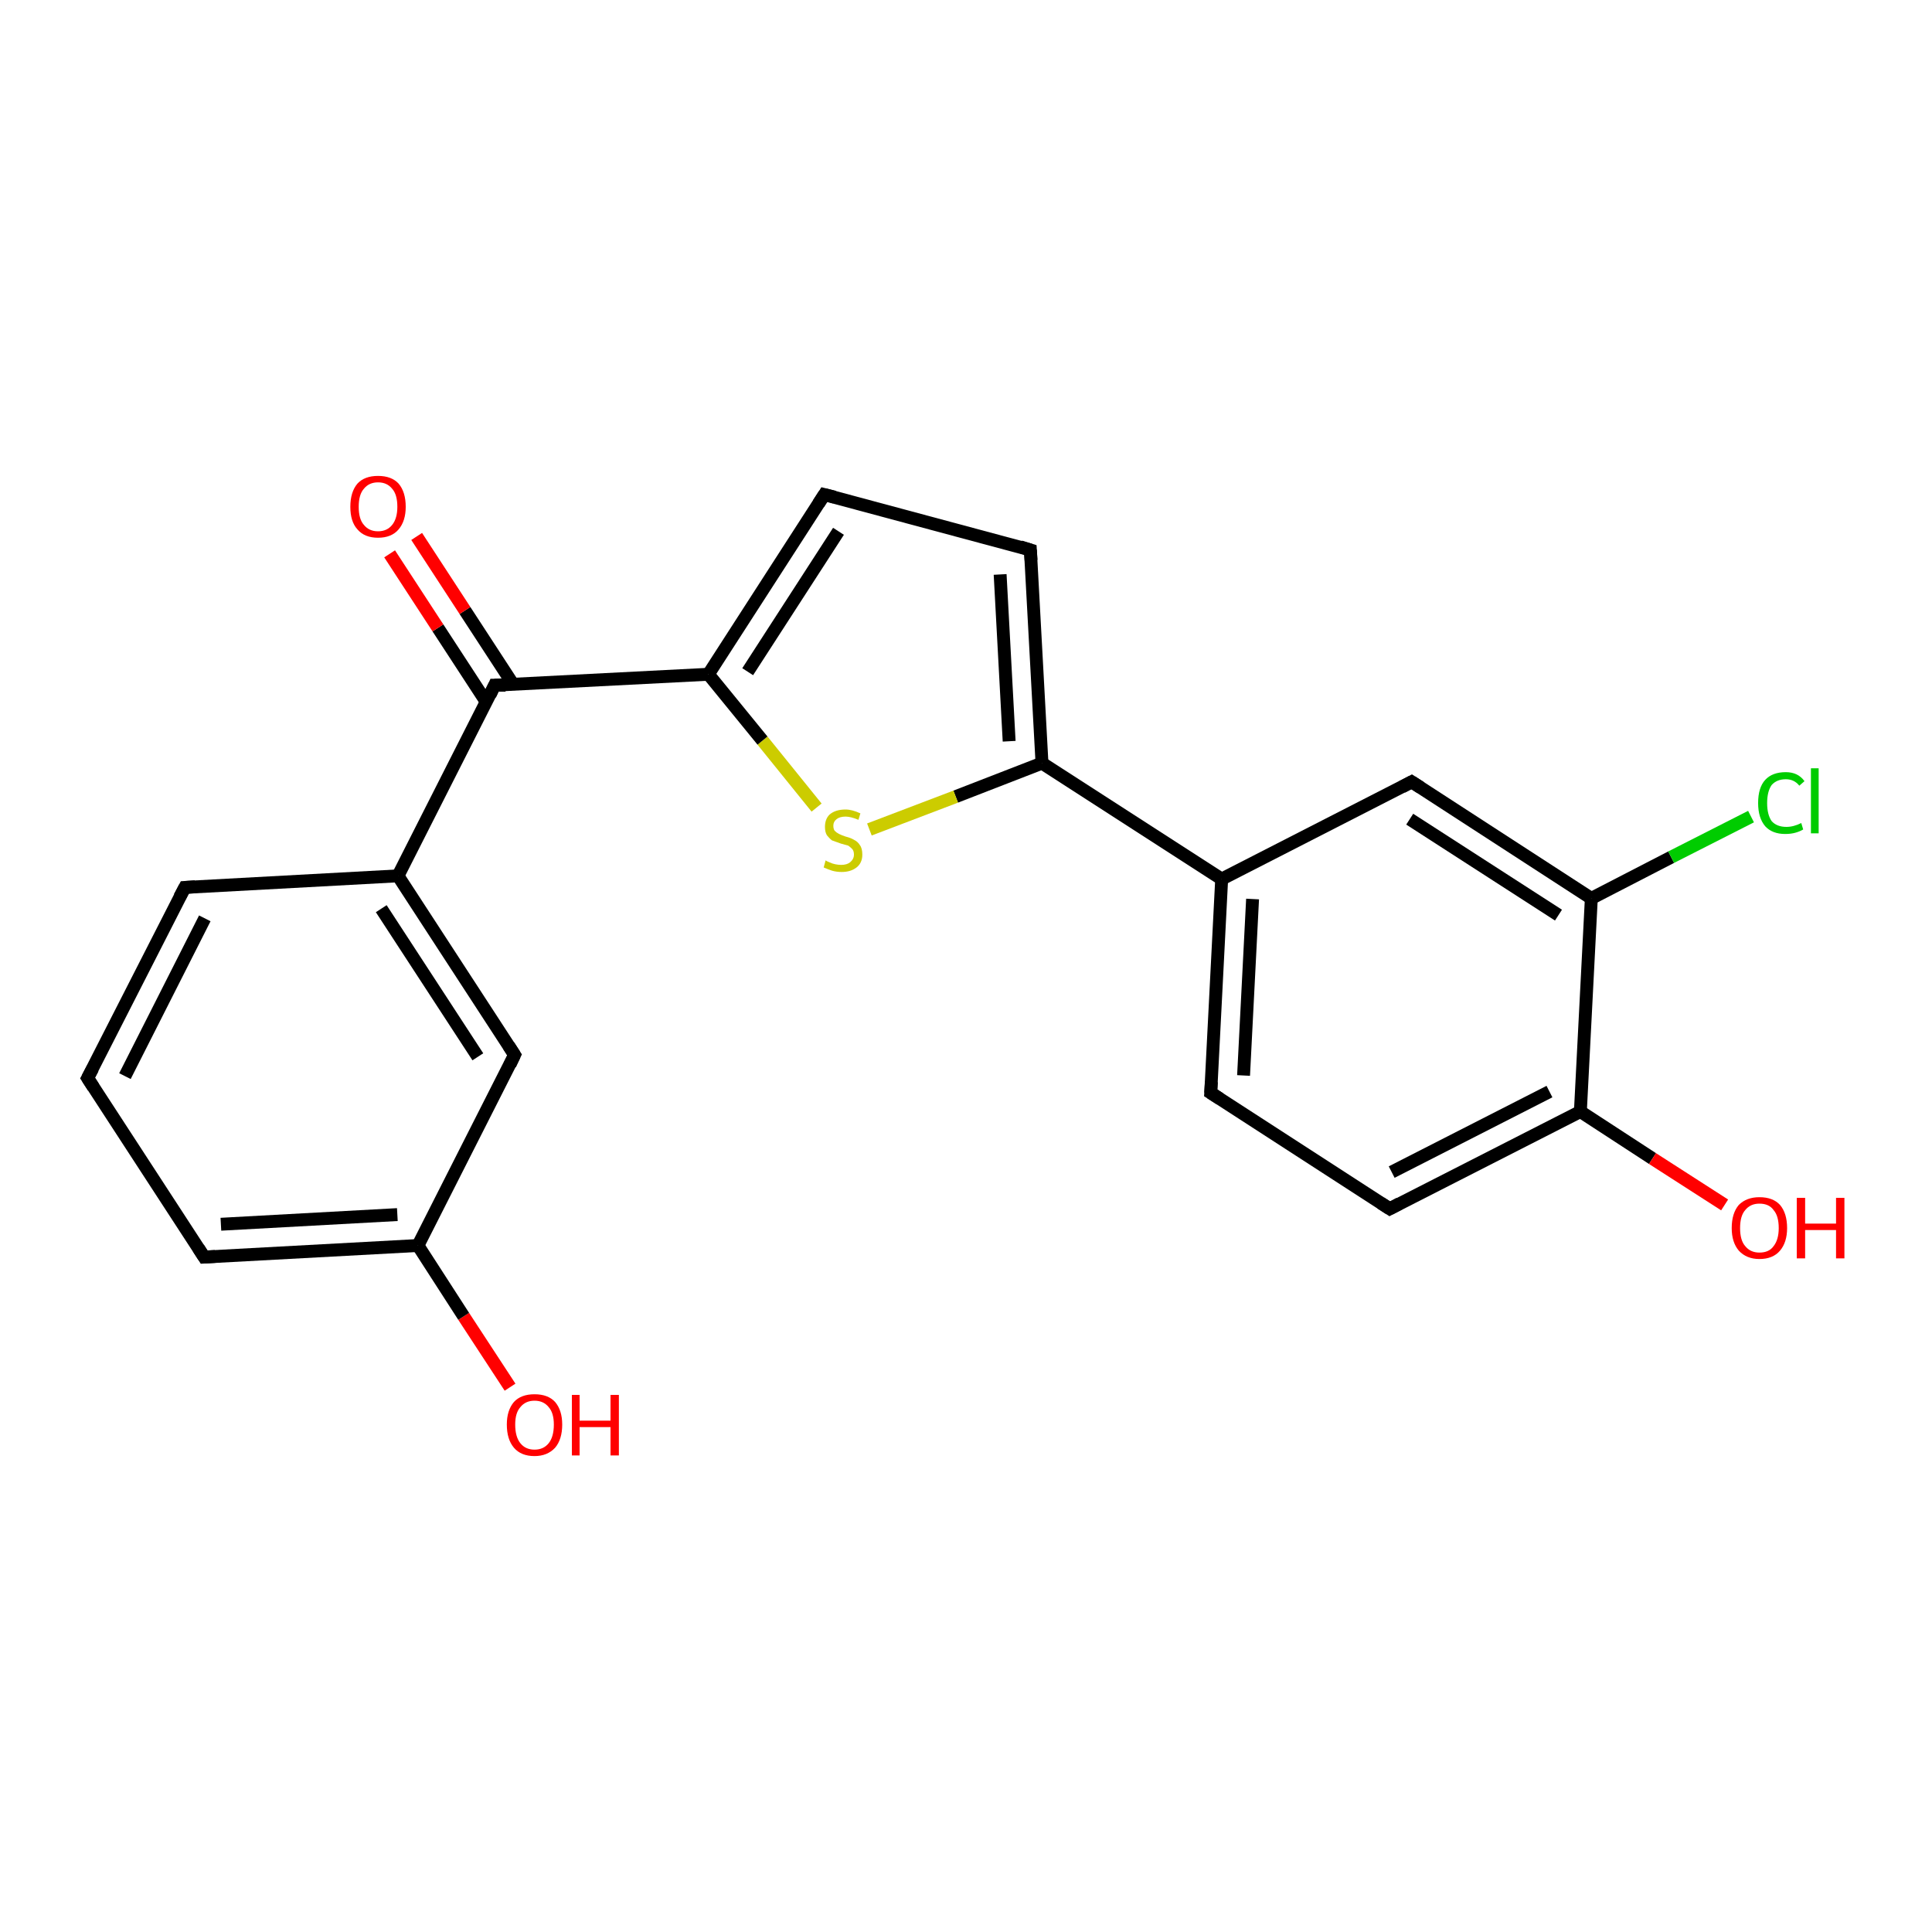<?xml version='1.0' encoding='iso-8859-1'?>
<svg version='1.1' baseProfile='full'
              xmlns='http://www.w3.org/2000/svg'
                      xmlns:rdkit='http://www.rdkit.org/xml'
                      xmlns:xlink='http://www.w3.org/1999/xlink'
                  xml:space='preserve'
width='300px' height='300px' viewBox='0 0 300 300'>
<!-- END OF HEADER -->
<rect style='opacity:1.0;fill:#FFFFFF;stroke:none' width='300.0' height='300.0' x='0.0' y='0.0'> </rect>
<path class='bond-0 atom-0 atom-1' d='M 79.2,215.4 L 72.0,204.4' style='fill:none;fill-rule:evenodd;stroke:#FF0000;stroke-width:2.0px;stroke-linecap:butt;stroke-linejoin:miter;stroke-opacity:1' />
<path class='bond-0 atom-0 atom-1' d='M 72.0,204.4 L 64.9,193.4' style='fill:none;fill-rule:evenodd;stroke:#000000;stroke-width:2.0px;stroke-linecap:butt;stroke-linejoin:miter;stroke-opacity:1' />
<path class='bond-1 atom-1 atom-2' d='M 64.9,193.4 L 31.7,195.2' style='fill:none;fill-rule:evenodd;stroke:#000000;stroke-width:2.0px;stroke-linecap:butt;stroke-linejoin:miter;stroke-opacity:1' />
<path class='bond-1 atom-1 atom-2' d='M 61.7,188.6 L 34.3,190.1' style='fill:none;fill-rule:evenodd;stroke:#000000;stroke-width:2.0px;stroke-linecap:butt;stroke-linejoin:miter;stroke-opacity:1' />
<path class='bond-2 atom-2 atom-3' d='M 31.7,195.2 L 13.6,167.4' style='fill:none;fill-rule:evenodd;stroke:#000000;stroke-width:2.0px;stroke-linecap:butt;stroke-linejoin:miter;stroke-opacity:1' />
<path class='bond-3 atom-3 atom-4' d='M 13.6,167.4 L 28.7,137.8' style='fill:none;fill-rule:evenodd;stroke:#000000;stroke-width:2.0px;stroke-linecap:butt;stroke-linejoin:miter;stroke-opacity:1' />
<path class='bond-3 atom-3 atom-4' d='M 19.4,167.1 L 31.8,142.6' style='fill:none;fill-rule:evenodd;stroke:#000000;stroke-width:2.0px;stroke-linecap:butt;stroke-linejoin:miter;stroke-opacity:1' />
<path class='bond-4 atom-4 atom-5' d='M 28.7,137.8 L 61.8,136.0' style='fill:none;fill-rule:evenodd;stroke:#000000;stroke-width:2.0px;stroke-linecap:butt;stroke-linejoin:miter;stroke-opacity:1' />
<path class='bond-5 atom-5 atom-6' d='M 61.8,136.0 L 79.9,163.8' style='fill:none;fill-rule:evenodd;stroke:#000000;stroke-width:2.0px;stroke-linecap:butt;stroke-linejoin:miter;stroke-opacity:1' />
<path class='bond-5 atom-5 atom-6' d='M 59.2,141.1 L 74.2,164.1' style='fill:none;fill-rule:evenodd;stroke:#000000;stroke-width:2.0px;stroke-linecap:butt;stroke-linejoin:miter;stroke-opacity:1' />
<path class='bond-6 atom-5 atom-7' d='M 61.8,136.0 L 76.8,106.4' style='fill:none;fill-rule:evenodd;stroke:#000000;stroke-width:2.0px;stroke-linecap:butt;stroke-linejoin:miter;stroke-opacity:1' />
<path class='bond-7 atom-7 atom-8' d='M 79.7,106.3 L 72.2,94.8' style='fill:none;fill-rule:evenodd;stroke:#000000;stroke-width:2.0px;stroke-linecap:butt;stroke-linejoin:miter;stroke-opacity:1' />
<path class='bond-7 atom-7 atom-8' d='M 72.2,94.8 L 64.7,83.3' style='fill:none;fill-rule:evenodd;stroke:#FF0000;stroke-width:2.0px;stroke-linecap:butt;stroke-linejoin:miter;stroke-opacity:1' />
<path class='bond-7 atom-7 atom-8' d='M 75.5,109.0 L 68.0,97.5' style='fill:none;fill-rule:evenodd;stroke:#000000;stroke-width:2.0px;stroke-linecap:butt;stroke-linejoin:miter;stroke-opacity:1' />
<path class='bond-7 atom-7 atom-8' d='M 68.0,97.5 L 60.5,86.0' style='fill:none;fill-rule:evenodd;stroke:#FF0000;stroke-width:2.0px;stroke-linecap:butt;stroke-linejoin:miter;stroke-opacity:1' />
<path class='bond-8 atom-7 atom-9' d='M 76.8,106.4 L 110.0,104.7' style='fill:none;fill-rule:evenodd;stroke:#000000;stroke-width:2.0px;stroke-linecap:butt;stroke-linejoin:miter;stroke-opacity:1' />
<path class='bond-9 atom-9 atom-10' d='M 110.0,104.7 L 128.0,76.8' style='fill:none;fill-rule:evenodd;stroke:#000000;stroke-width:2.0px;stroke-linecap:butt;stroke-linejoin:miter;stroke-opacity:1' />
<path class='bond-9 atom-9 atom-10' d='M 116.1,104.3 L 130.2,82.5' style='fill:none;fill-rule:evenodd;stroke:#000000;stroke-width:2.0px;stroke-linecap:butt;stroke-linejoin:miter;stroke-opacity:1' />
<path class='bond-10 atom-10 atom-11' d='M 128.0,76.8 L 160.0,85.4' style='fill:none;fill-rule:evenodd;stroke:#000000;stroke-width:2.0px;stroke-linecap:butt;stroke-linejoin:miter;stroke-opacity:1' />
<path class='bond-11 atom-11 atom-12' d='M 160.0,85.4 L 161.8,118.5' style='fill:none;fill-rule:evenodd;stroke:#000000;stroke-width:2.0px;stroke-linecap:butt;stroke-linejoin:miter;stroke-opacity:1' />
<path class='bond-11 atom-11 atom-12' d='M 155.3,89.2 L 156.7,115.1' style='fill:none;fill-rule:evenodd;stroke:#000000;stroke-width:2.0px;stroke-linecap:butt;stroke-linejoin:miter;stroke-opacity:1' />
<path class='bond-12 atom-12 atom-13' d='M 161.8,118.5 L 148.4,123.7' style='fill:none;fill-rule:evenodd;stroke:#000000;stroke-width:2.0px;stroke-linecap:butt;stroke-linejoin:miter;stroke-opacity:1' />
<path class='bond-12 atom-12 atom-13' d='M 148.4,123.7 L 135.0,128.8' style='fill:none;fill-rule:evenodd;stroke:#CCCC00;stroke-width:2.0px;stroke-linecap:butt;stroke-linejoin:miter;stroke-opacity:1' />
<path class='bond-13 atom-12 atom-14' d='M 161.8,118.5 L 189.7,136.5' style='fill:none;fill-rule:evenodd;stroke:#000000;stroke-width:2.0px;stroke-linecap:butt;stroke-linejoin:miter;stroke-opacity:1' />
<path class='bond-14 atom-14 atom-15' d='M 189.7,136.5 L 188.0,169.7' style='fill:none;fill-rule:evenodd;stroke:#000000;stroke-width:2.0px;stroke-linecap:butt;stroke-linejoin:miter;stroke-opacity:1' />
<path class='bond-14 atom-14 atom-15' d='M 194.5,139.6 L 193.1,167.0' style='fill:none;fill-rule:evenodd;stroke:#000000;stroke-width:2.0px;stroke-linecap:butt;stroke-linejoin:miter;stroke-opacity:1' />
<path class='bond-15 atom-15 atom-16' d='M 188.0,169.7 L 215.8,187.7' style='fill:none;fill-rule:evenodd;stroke:#000000;stroke-width:2.0px;stroke-linecap:butt;stroke-linejoin:miter;stroke-opacity:1' />
<path class='bond-16 atom-16 atom-17' d='M 215.8,187.7 L 245.4,172.6' style='fill:none;fill-rule:evenodd;stroke:#000000;stroke-width:2.0px;stroke-linecap:butt;stroke-linejoin:miter;stroke-opacity:1' />
<path class='bond-16 atom-16 atom-17' d='M 216.1,182.0 L 240.6,169.5' style='fill:none;fill-rule:evenodd;stroke:#000000;stroke-width:2.0px;stroke-linecap:butt;stroke-linejoin:miter;stroke-opacity:1' />
<path class='bond-17 atom-17 atom-18' d='M 245.4,172.6 L 256.6,179.9' style='fill:none;fill-rule:evenodd;stroke:#000000;stroke-width:2.0px;stroke-linecap:butt;stroke-linejoin:miter;stroke-opacity:1' />
<path class='bond-17 atom-17 atom-18' d='M 256.6,179.9 L 267.8,187.1' style='fill:none;fill-rule:evenodd;stroke:#FF0000;stroke-width:2.0px;stroke-linecap:butt;stroke-linejoin:miter;stroke-opacity:1' />
<path class='bond-18 atom-17 atom-19' d='M 245.4,172.6 L 247.1,139.5' style='fill:none;fill-rule:evenodd;stroke:#000000;stroke-width:2.0px;stroke-linecap:butt;stroke-linejoin:miter;stroke-opacity:1' />
<path class='bond-19 atom-19 atom-20' d='M 247.1,139.5 L 259.5,133.1' style='fill:none;fill-rule:evenodd;stroke:#000000;stroke-width:2.0px;stroke-linecap:butt;stroke-linejoin:miter;stroke-opacity:1' />
<path class='bond-19 atom-19 atom-20' d='M 259.5,133.1 L 271.9,126.8' style='fill:none;fill-rule:evenodd;stroke:#00CC00;stroke-width:2.0px;stroke-linecap:butt;stroke-linejoin:miter;stroke-opacity:1' />
<path class='bond-20 atom-19 atom-21' d='M 247.1,139.5 L 219.2,121.4' style='fill:none;fill-rule:evenodd;stroke:#000000;stroke-width:2.0px;stroke-linecap:butt;stroke-linejoin:miter;stroke-opacity:1' />
<path class='bond-20 atom-19 atom-21' d='M 242.0,142.1 L 218.9,127.2' style='fill:none;fill-rule:evenodd;stroke:#000000;stroke-width:2.0px;stroke-linecap:butt;stroke-linejoin:miter;stroke-opacity:1' />
<path class='bond-21 atom-6 atom-1' d='M 79.9,163.8 L 64.9,193.4' style='fill:none;fill-rule:evenodd;stroke:#000000;stroke-width:2.0px;stroke-linecap:butt;stroke-linejoin:miter;stroke-opacity:1' />
<path class='bond-22 atom-13 atom-9' d='M 126.8,125.4 L 118.4,115.0' style='fill:none;fill-rule:evenodd;stroke:#CCCC00;stroke-width:2.0px;stroke-linecap:butt;stroke-linejoin:miter;stroke-opacity:1' />
<path class='bond-22 atom-13 atom-9' d='M 118.4,115.0 L 110.0,104.7' style='fill:none;fill-rule:evenodd;stroke:#000000;stroke-width:2.0px;stroke-linecap:butt;stroke-linejoin:miter;stroke-opacity:1' />
<path class='bond-23 atom-21 atom-14' d='M 219.2,121.4 L 189.7,136.5' style='fill:none;fill-rule:evenodd;stroke:#000000;stroke-width:2.0px;stroke-linecap:butt;stroke-linejoin:miter;stroke-opacity:1' />
<path d='M 33.4,195.1 L 31.7,195.2 L 30.8,193.8' style='fill:none;stroke:#000000;stroke-width:2.0px;stroke-linecap:butt;stroke-linejoin:miter;stroke-opacity:1;' />
<path d='M 14.5,168.8 L 13.6,167.4 L 14.4,165.9' style='fill:none;stroke:#000000;stroke-width:2.0px;stroke-linecap:butt;stroke-linejoin:miter;stroke-opacity:1;' />
<path d='M 27.9,139.3 L 28.7,137.8 L 30.3,137.7' style='fill:none;stroke:#000000;stroke-width:2.0px;stroke-linecap:butt;stroke-linejoin:miter;stroke-opacity:1;' />
<path d='M 79.0,162.4 L 79.9,163.8 L 79.2,165.3' style='fill:none;stroke:#000000;stroke-width:2.0px;stroke-linecap:butt;stroke-linejoin:miter;stroke-opacity:1;' />
<path d='M 76.1,107.9 L 76.8,106.4 L 78.5,106.4' style='fill:none;stroke:#000000;stroke-width:2.0px;stroke-linecap:butt;stroke-linejoin:miter;stroke-opacity:1;' />
<path d='M 127.1,78.2 L 128.0,76.8 L 129.6,77.2' style='fill:none;stroke:#000000;stroke-width:2.0px;stroke-linecap:butt;stroke-linejoin:miter;stroke-opacity:1;' />
<path d='M 158.4,84.9 L 160.0,85.4 L 160.1,87.0' style='fill:none;stroke:#000000;stroke-width:2.0px;stroke-linecap:butt;stroke-linejoin:miter;stroke-opacity:1;' />
<path d='M 188.1,168.0 L 188.0,169.7 L 189.4,170.6' style='fill:none;stroke:#000000;stroke-width:2.0px;stroke-linecap:butt;stroke-linejoin:miter;stroke-opacity:1;' />
<path d='M 214.4,186.8 L 215.8,187.7 L 217.3,186.9' style='fill:none;stroke:#000000;stroke-width:2.0px;stroke-linecap:butt;stroke-linejoin:miter;stroke-opacity:1;' />
<path d='M 220.6,122.3 L 219.2,121.4 L 217.7,122.2' style='fill:none;stroke:#000000;stroke-width:2.0px;stroke-linecap:butt;stroke-linejoin:miter;stroke-opacity:1;' />
<path class='atom-0' d='M 78.7 221.2
Q 78.7 219.0, 79.8 217.7
Q 80.9 216.5, 83.0 216.5
Q 85.1 216.5, 86.2 217.7
Q 87.3 219.0, 87.3 221.2
Q 87.3 223.5, 86.2 224.8
Q 85.0 226.1, 83.0 226.1
Q 80.9 226.1, 79.8 224.8
Q 78.7 223.5, 78.7 221.2
M 83.0 225.1
Q 84.4 225.1, 85.2 224.1
Q 86.0 223.1, 86.0 221.2
Q 86.0 219.4, 85.2 218.5
Q 84.4 217.5, 83.0 217.5
Q 81.6 217.5, 80.8 218.5
Q 80.0 219.4, 80.0 221.2
Q 80.0 223.1, 80.8 224.1
Q 81.6 225.1, 83.0 225.1
' fill='#FF0000'/>
<path class='atom-0' d='M 88.8 216.6
L 90.0 216.6
L 90.0 220.6
L 94.8 220.6
L 94.8 216.6
L 96.1 216.6
L 96.1 226.0
L 94.8 226.0
L 94.8 221.6
L 90.0 221.6
L 90.0 226.0
L 88.8 226.0
L 88.8 216.6
' fill='#FF0000'/>
<path class='atom-8' d='M 54.4 78.7
Q 54.4 76.4, 55.5 75.1
Q 56.6 73.9, 58.7 73.9
Q 60.8 73.9, 61.9 75.1
Q 63.0 76.4, 63.0 78.7
Q 63.0 80.9, 61.9 82.2
Q 60.8 83.5, 58.7 83.5
Q 56.6 83.5, 55.5 82.2
Q 54.4 81.0, 54.4 78.7
M 58.7 82.5
Q 60.1 82.5, 60.9 81.5
Q 61.7 80.5, 61.7 78.7
Q 61.7 76.8, 60.9 75.9
Q 60.1 74.9, 58.7 74.9
Q 57.3 74.9, 56.5 75.9
Q 55.7 76.8, 55.7 78.7
Q 55.7 80.6, 56.5 81.5
Q 57.3 82.5, 58.7 82.5
' fill='#FF0000'/>
<path class='atom-13' d='M 128.2 133.6
Q 128.3 133.7, 128.8 133.9
Q 129.2 134.1, 129.7 134.2
Q 130.2 134.3, 130.6 134.3
Q 131.5 134.3, 132.0 133.9
Q 132.6 133.4, 132.6 132.7
Q 132.6 132.1, 132.3 131.8
Q 132.0 131.5, 131.7 131.3
Q 131.3 131.2, 130.6 131.0
Q 129.8 130.7, 129.2 130.5
Q 128.8 130.2, 128.4 129.7
Q 128.1 129.2, 128.1 128.4
Q 128.1 127.2, 128.8 126.5
Q 129.7 125.7, 131.3 125.7
Q 132.3 125.7, 133.6 126.3
L 133.3 127.3
Q 132.1 126.8, 131.3 126.8
Q 130.4 126.8, 129.9 127.2
Q 129.4 127.6, 129.4 128.2
Q 129.4 128.7, 129.6 129.0
Q 129.9 129.3, 130.3 129.5
Q 130.7 129.7, 131.3 129.9
Q 132.1 130.1, 132.6 130.4
Q 133.2 130.7, 133.5 131.2
Q 133.9 131.7, 133.9 132.7
Q 133.9 134.0, 133.0 134.7
Q 132.1 135.4, 130.7 135.4
Q 129.9 135.4, 129.2 135.2
Q 128.6 135.0, 127.9 134.7
L 128.2 133.6
' fill='#CCCC00'/>
<path class='atom-18' d='M 268.9 190.7
Q 268.9 188.4, 270.0 187.1
Q 271.2 185.9, 273.2 185.9
Q 275.3 185.9, 276.4 187.1
Q 277.5 188.4, 277.5 190.7
Q 277.5 192.9, 276.4 194.2
Q 275.3 195.5, 273.2 195.5
Q 271.2 195.5, 270.0 194.2
Q 268.9 192.9, 268.9 190.7
M 273.2 194.5
Q 274.7 194.5, 275.4 193.5
Q 276.2 192.5, 276.2 190.7
Q 276.2 188.8, 275.4 187.9
Q 274.7 186.9, 273.2 186.9
Q 271.8 186.9, 271.0 187.9
Q 270.2 188.8, 270.2 190.7
Q 270.2 192.6, 271.0 193.5
Q 271.8 194.5, 273.2 194.5
' fill='#FF0000'/>
<path class='atom-18' d='M 279.0 186.0
L 280.3 186.0
L 280.3 190.0
L 285.1 190.0
L 285.1 186.0
L 286.4 186.0
L 286.4 195.4
L 285.1 195.4
L 285.1 191.0
L 280.3 191.0
L 280.3 195.4
L 279.0 195.4
L 279.0 186.0
' fill='#FF0000'/>
<path class='atom-20' d='M 273.0 124.7
Q 273.0 122.3, 274.1 121.1
Q 275.2 119.9, 277.3 119.9
Q 279.2 119.9, 280.2 121.3
L 279.4 122.0
Q 278.6 121.0, 277.3 121.0
Q 275.9 121.0, 275.1 121.9
Q 274.4 122.9, 274.4 124.7
Q 274.4 126.5, 275.1 127.5
Q 275.9 128.4, 277.4 128.4
Q 278.5 128.4, 279.7 127.8
L 280.0 128.8
Q 279.5 129.1, 278.8 129.3
Q 278.1 129.5, 277.2 129.5
Q 275.2 129.5, 274.1 128.3
Q 273.0 127.0, 273.0 124.7
' fill='#00CC00'/>
<path class='atom-20' d='M 281.2 119.3
L 282.4 119.3
L 282.4 129.4
L 281.2 129.4
L 281.2 119.3
' fill='#00CC00'/>
</svg>
